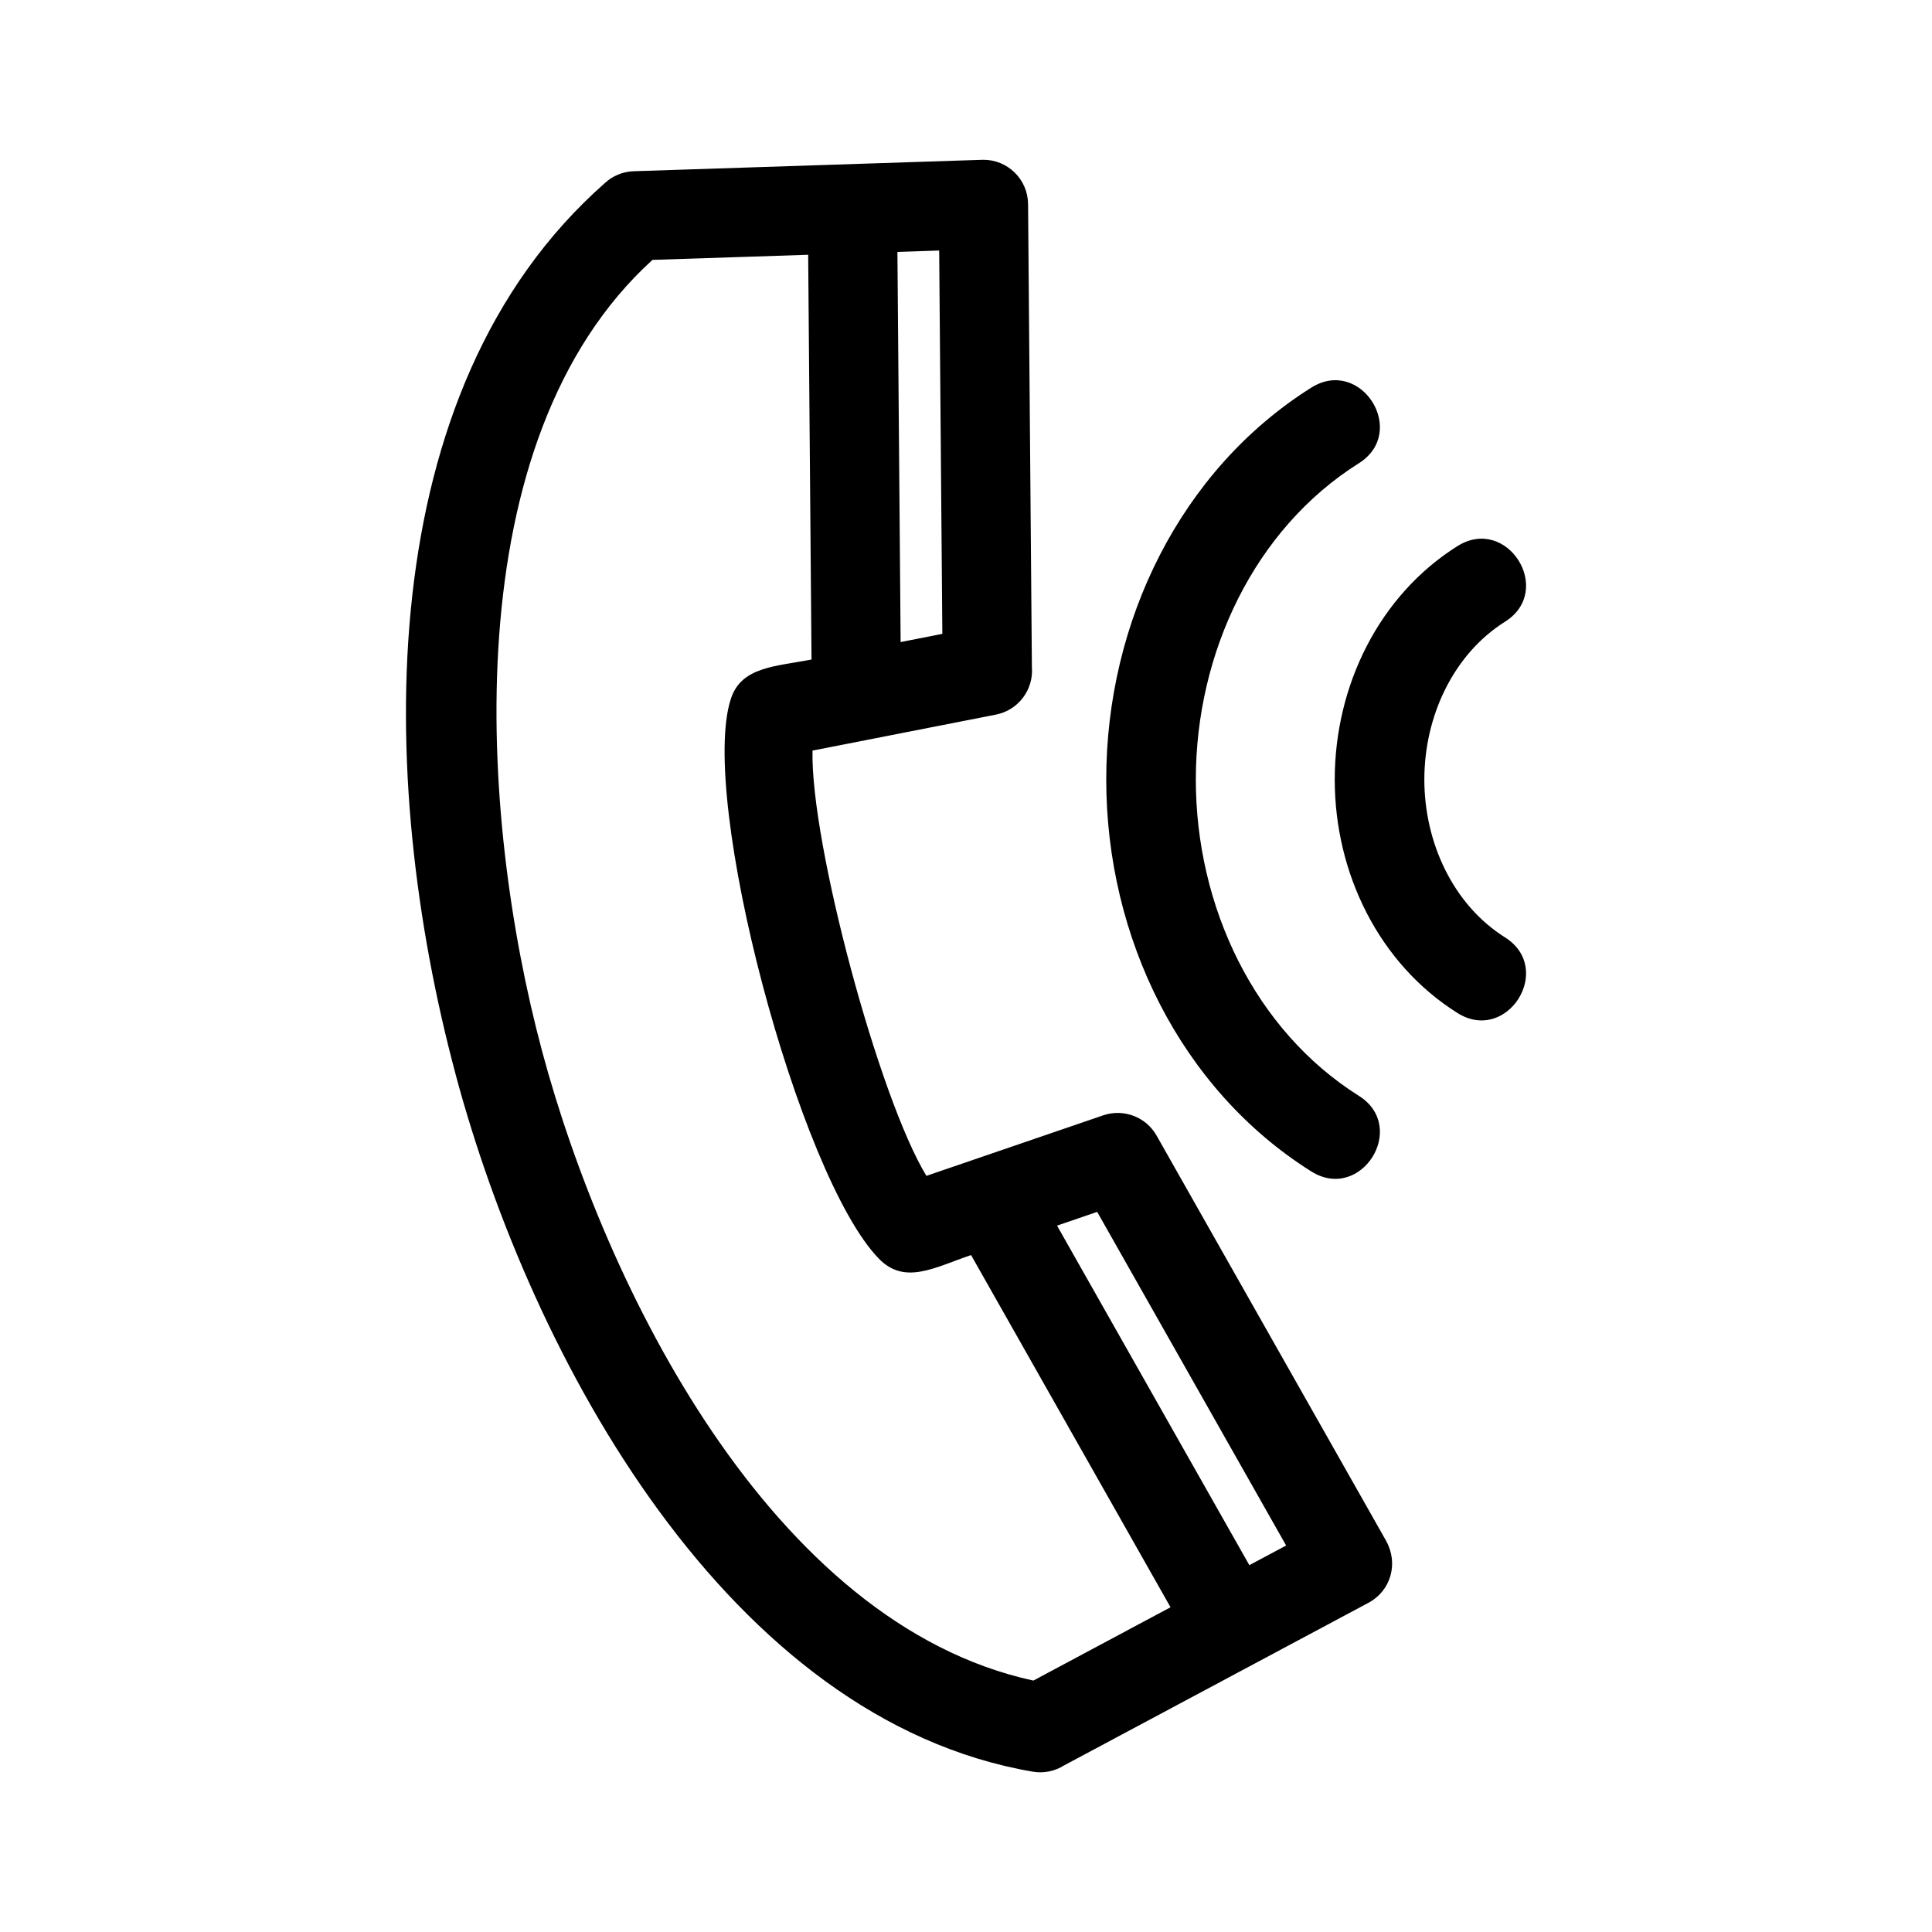 <?xml version="1.0" encoding="UTF-8"?>
<!-- Uploaded to: ICON Repo, www.svgrepo.com, Generator: ICON Repo Mixer Tools -->
<svg fill="#000000" width="800px" height="800px" version="1.1" viewBox="144 144 512 512" xmlns="http://www.w3.org/2000/svg">
 <path d="m287.64 422.5c16.68 62.262 60.555 151.75 130.21 166.87l36.352-19.43-52.863-93.34c-9.805 3.356-17.582 7.981-24.426 0.965-21.297-21.84-47.949-122.6-39.172-148.53 2.844-8.406 11.84-8.395 21.32-10.258l-0.887-107.26-41.266 1.355c-52.633 47.891-45.922 147.45-29.266 209.62zm210.08-71.906c0-24.957 11.816-48.848 32.508-61.863 13.199-8.301 25.797 11.746 12.613 20.035-13.723 8.633-21.375 25.105-21.375 41.828s7.652 33.191 21.375 41.82c13.18 8.297 0.582 28.336-12.613 20.035-20.691-13.016-32.508-36.898-32.508-61.855zm-60.555 0c0-41.844 19.703-82.074 54.328-103.86 13.203-8.301 25.801 11.746 12.613 20.035-27.656 17.398-43.199 50.211-43.199 83.82s15.535 66.414 43.199 83.812c13.188 8.289 0.59 28.336-12.613 20.035-34.625-21.777-54.328-62.012-54.328-103.85zm37.93 208.19 9.746-5.207-50.074-88.414-10.641 3.641 50.965 89.977zm-92.418-244.63 11.055-2.172-0.84-101.59-11.066 0.367zm-117.95 114.48c-21.004-78.398-22.754-181.23 39.59-236.14 2.016-1.855 4.684-3.023 7.641-3.117l92.566-3.035c6.535-0.047 11.871 5.199 11.926 11.734l1.012 122.68c0.5 5.949-3.551 11.453-9.551 12.629l-48.582 9.531c-0.594 24.266 17.547 91.984 30.18 112.7l46.902-16.059c5.277-1.777 11.246 0.355 14.098 5.387l60.902 107.52-0.012 0.008c3.273 5.984 1.105 13.164-4.719 16.273l-80.703 43.117c-2.387 1.5-5.312 2.16-8.309 1.648-80.469-13.812-132.54-108.7-152.95-184.87z"/>
</svg>
